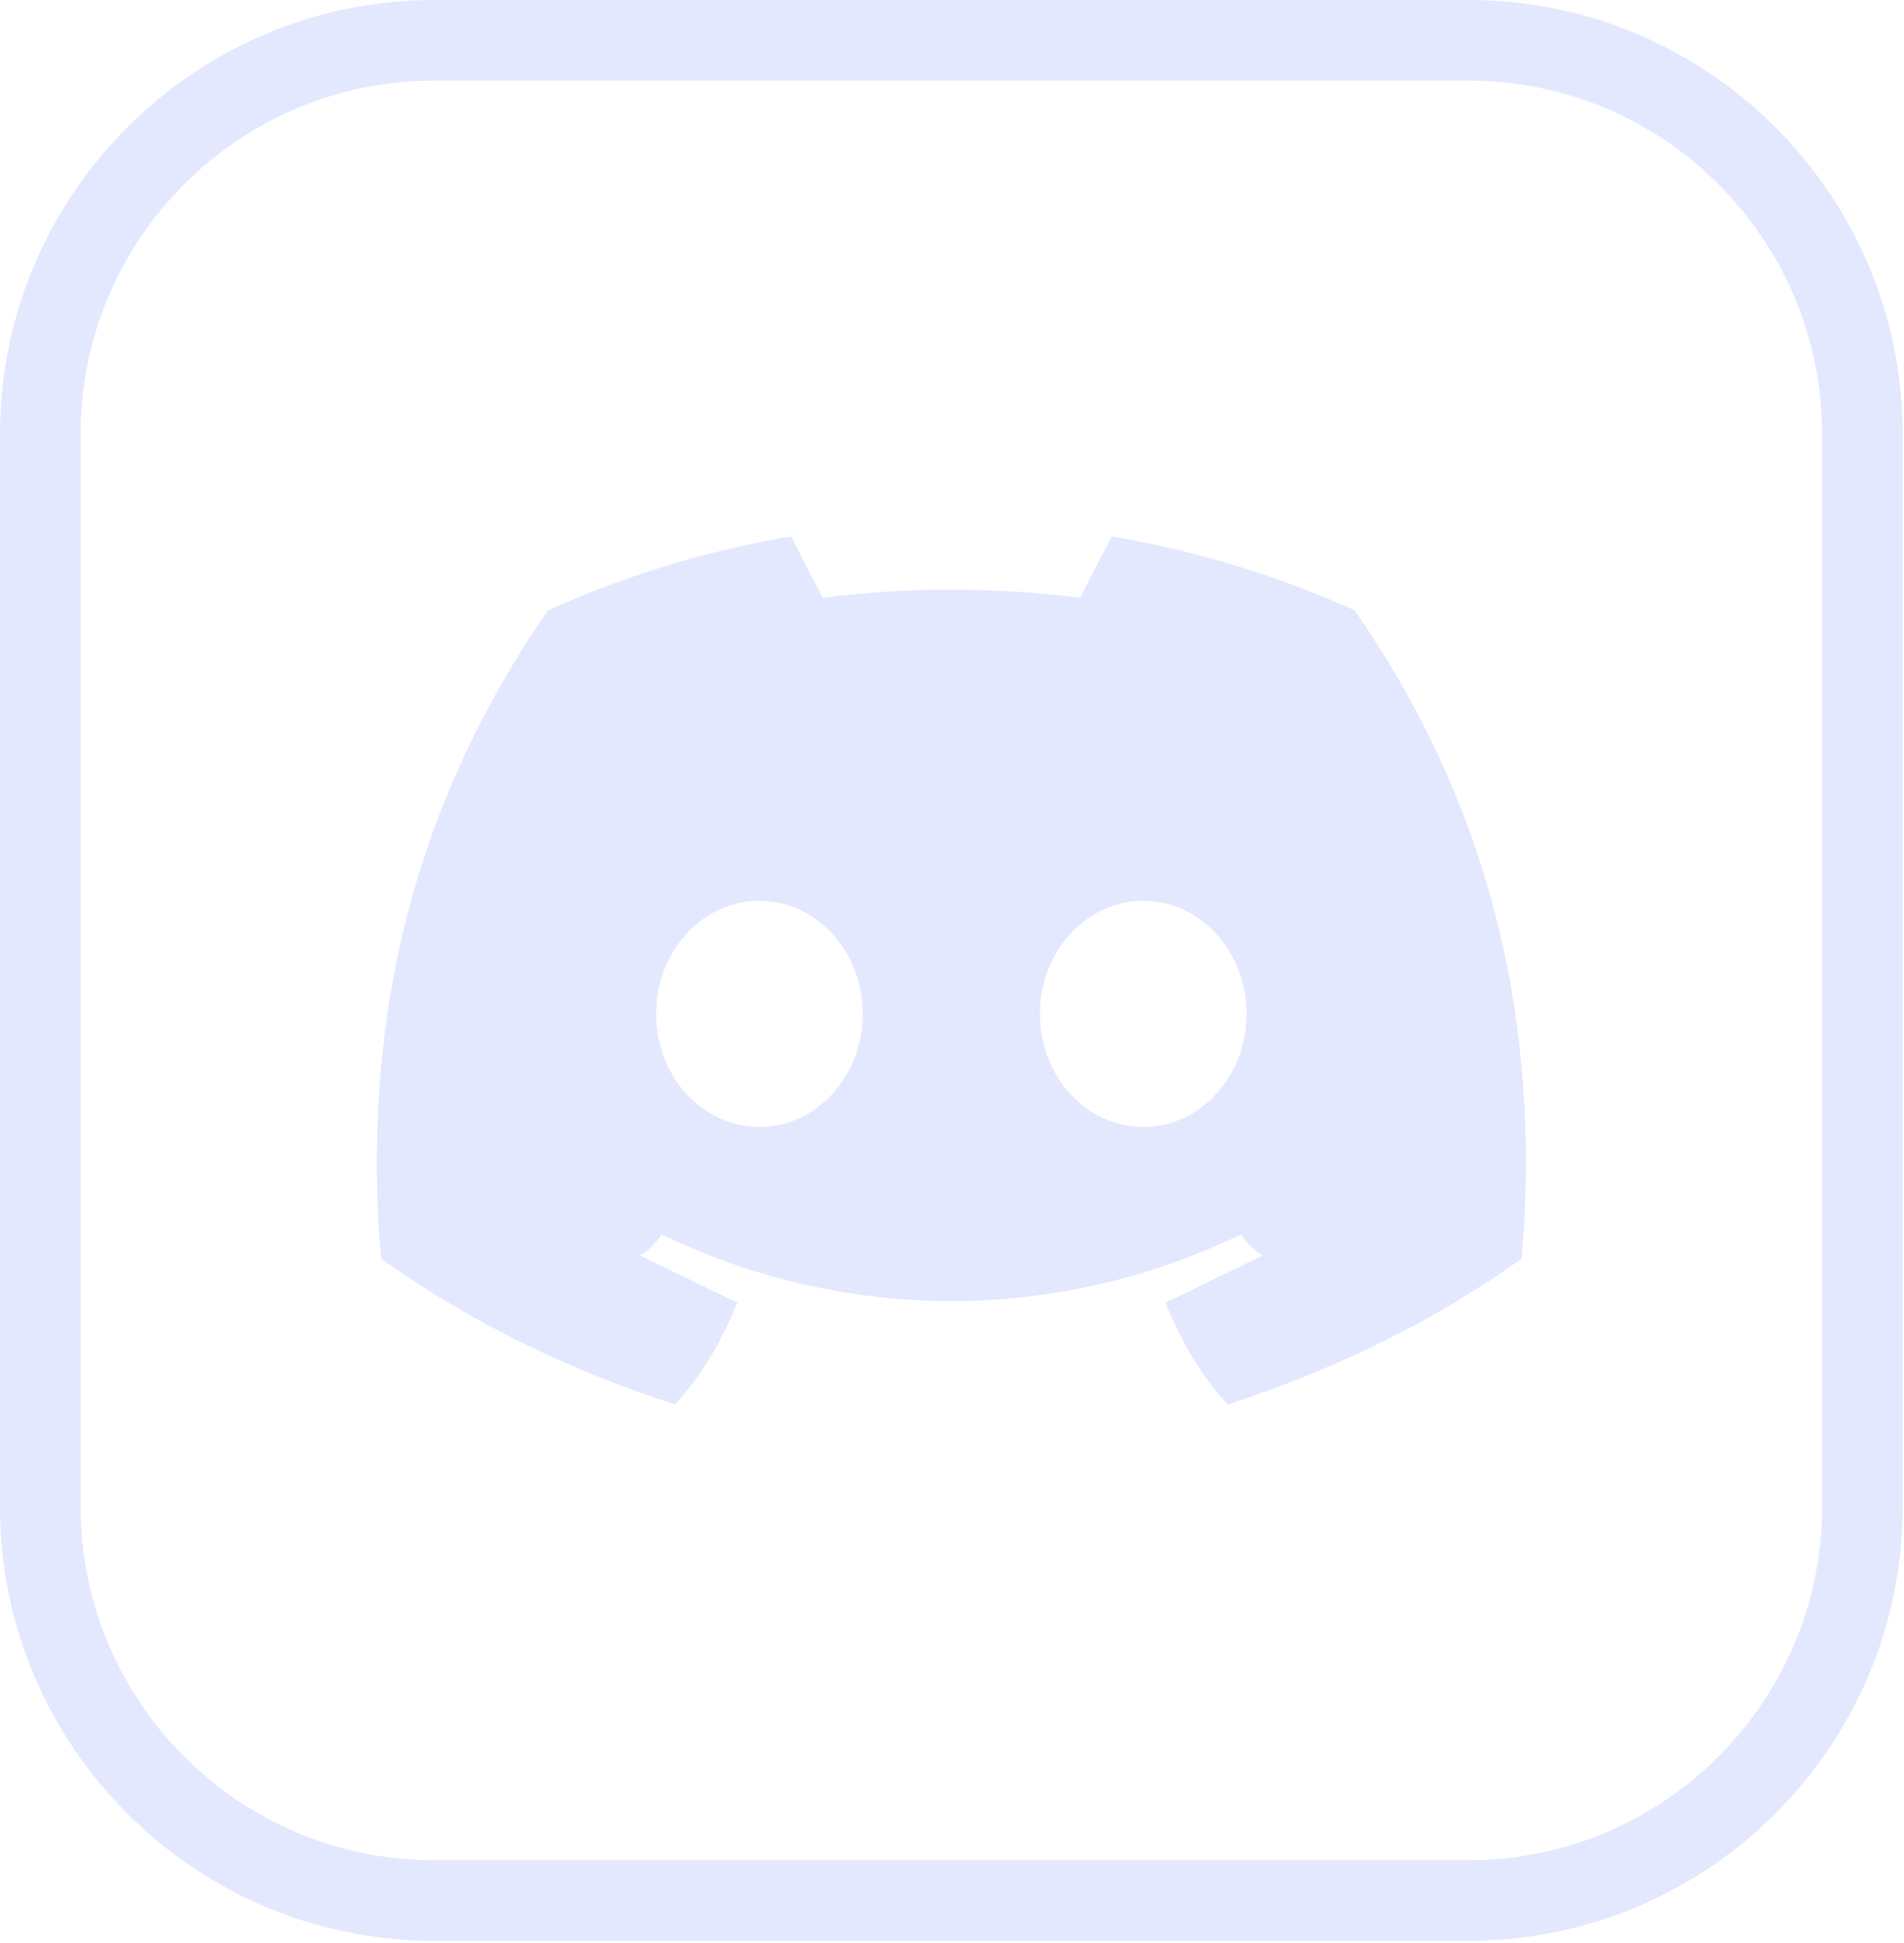 <?xml version="1.0" encoding="UTF-8"?> <svg xmlns="http://www.w3.org/2000/svg" width="539" height="550" viewBox="0 0 539 550" fill="none"><path d="M415.758 549.383H122.868C55.115 549.383 0 494.263 0 426.511V122.872C0 55.12 55.115 0 122.868 0H415.758C483.511 0 538.626 55.12 538.626 122.872V426.511C538.626 494.262 483.512 549.383 415.758 549.383ZM122.868 22.812C67.694 22.812 22.812 67.697 22.812 122.872V426.511C22.812 481.685 67.694 526.571 122.868 526.571H415.758C470.932 526.571 515.814 481.686 515.814 426.511V122.872C515.814 67.698 470.932 22.812 415.758 22.812H122.868Z" fill="#E3E8FE"></path><path d="M383.482 172.756C361.307 162.776 338.367 155.868 314.711 151.828C311.721 157.624 308.732 163.427 305.738 169.224C281.457 166.143 257.173 166.143 232.888 169.224C229.898 163.427 226.909 157.625 223.919 151.828C200.263 155.868 177.323 162.776 155.148 172.756C117.292 227.295 102.101 288.63 107.852 356.24C133.399 374.568 161.363 387.842 191.029 397.557C198.579 389.484 204.29 379.723 208.696 368.745C199.547 364.303 190.394 359.864 181.242 355.422C183.725 353.747 185.782 351.801 187.225 349.446L192.377 351.765C228.176 367.885 267.772 372.209 305.608 364.741C319.484 362.003 333.124 357.675 346.254 351.765L351.406 349.446C352.848 351.801 354.903 353.748 357.389 355.422C348.237 359.864 339.084 364.303 329.935 368.745C334.338 379.723 340.052 389.484 347.602 397.557C377.267 387.842 405.232 374.568 430.779 356.24C436.529 288.63 421.338 227.295 383.482 172.756ZM214.983 318.999C198.827 318.999 185.73 304.668 185.73 286.992C185.73 269.315 198.827 254.985 214.983 254.985C231.142 254.985 244.239 269.316 244.239 286.992C244.239 304.668 231.142 318.999 214.983 318.999ZM323.644 318.999C307.488 318.999 294.391 304.668 294.391 286.992C294.391 269.315 307.488 254.985 323.644 254.985C339.803 254.985 352.9 269.316 352.9 286.992C352.901 304.668 339.803 318.999 323.644 318.999Z" fill="#E3E8FE"></path></svg> 